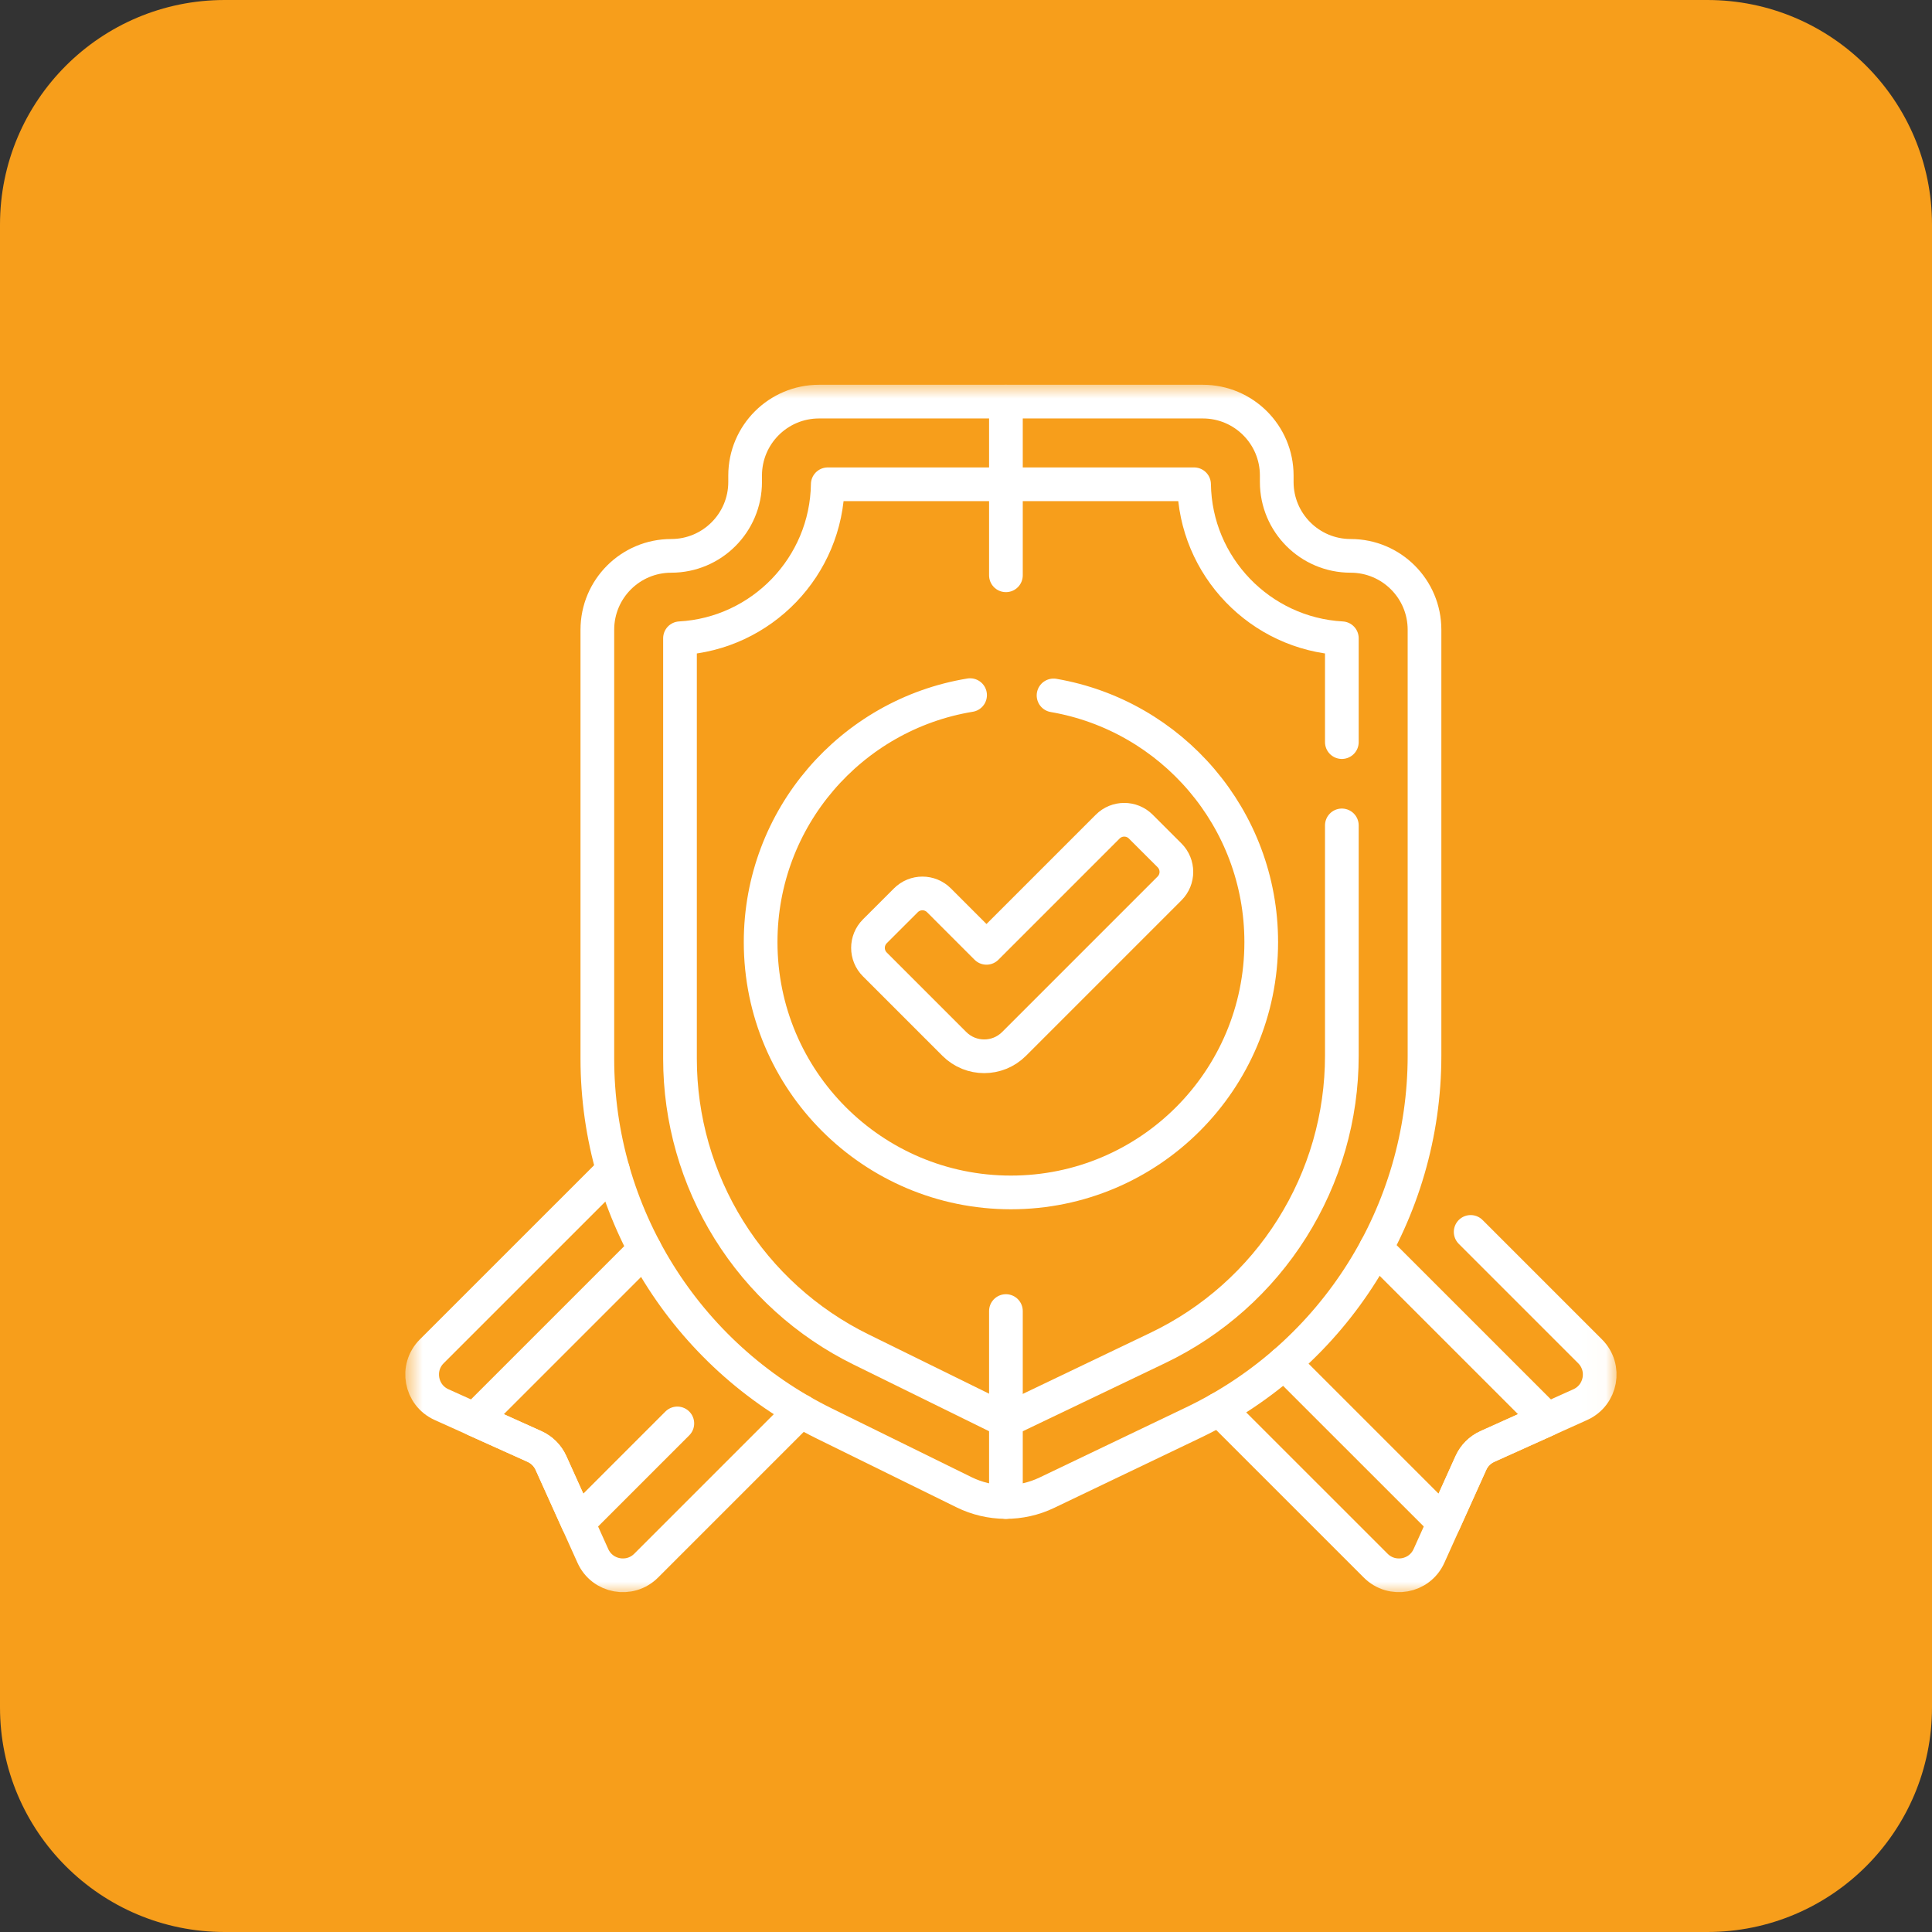 <svg width="80" height="80" viewBox="0 0 80 80" fill="none" xmlns="http://www.w3.org/2000/svg">
<rect x="0" y="0" width="80" height="80" fill="#333333" stroke="none"/>
<g clip-path="url(#clip0_11_952)">
<g clip-path="url(#clip1_11_952)">
<g clip-path="url(#clip2_11_952)">
<path d="M70.698 0H9.302C4.165 0 0 4.165 0 9.302V70.698C0 75.835 4.165 80 9.302 80H70.698C75.835 80 80 75.835 80 70.698V9.302C80 4.165 75.835 0 70.698 0Z" fill="#F79E1B"/>
<mask id="mask0_11_952" style="mask-type:luminance" maskUnits="userSpaceOnUse" x="16" y="15" width="51" height="52">
<path d="M66.977 15.814H16.744V66.046H66.977V15.814Z" fill="white"/>
</mask>
<g mask="url(#mask0_11_952)">
<path d="M52.867 19.957V19.69C52.867 18 51.497 16.63 49.807 16.63H33.914C32.224 16.63 30.854 18 30.854 19.69V19.957C30.854 21.647 29.484 23.017 27.794 23.017C26.104 23.017 24.735 24.386 24.735 26.076V43.838C24.735 50.257 28.383 56.117 34.143 58.95L39.919 61.791C40.452 62.053 41.038 62.191 41.632 62.194C42.226 62.197 42.813 62.066 43.349 61.809L49.417 58.904C55.265 56.105 58.986 50.197 58.986 43.714V26.076C58.986 24.386 57.617 23.017 55.927 23.017C54.237 23.017 52.867 21.647 52.867 19.957Z" stroke="white" stroke-width="1.395" stroke-miterlimit="10" stroke-linecap="round" stroke-linejoin="round"/>
<path d="M55.563 34.178V43.714C55.563 46.248 54.849 48.721 53.498 50.866C52.15 53.008 50.223 54.725 47.939 55.817L41.87 58.722C41.803 58.755 41.728 58.772 41.653 58.772C41.575 58.772 41.5 58.754 41.43 58.72L35.653 55.879C33.404 54.773 31.509 53.059 30.184 50.93C28.859 48.802 28.157 46.345 28.157 43.838V26.429C31.532 26.242 34.226 23.462 34.276 20.053H49.444C49.494 23.462 52.189 26.242 55.563 26.429V30.729" stroke="white" stroke-width="1.395" stroke-miterlimit="10" stroke-linecap="round" stroke-linejoin="round"/>
<path d="M43.625 28.796C48.508 29.634 52.225 33.888 52.225 39.011C52.225 44.735 47.585 49.376 41.86 49.376C36.136 49.376 31.496 44.735 31.496 39.011C31.496 33.863 35.249 29.591 40.169 28.784" stroke="white" stroke-width="1.395" stroke-miterlimit="10" stroke-linecap="round" stroke-linejoin="round"/>
<path d="M40.848 39.248L38.88 37.279C38.502 36.901 37.889 36.901 37.511 37.279L36.225 38.564C35.847 38.943 35.847 39.556 36.225 39.934L39.518 43.227C40.2 43.909 41.307 43.909 41.989 43.227L48.428 36.788C48.806 36.41 48.806 35.797 48.428 35.418L47.237 34.228C46.859 33.85 46.246 33.85 45.868 34.228L40.848 39.248Z" stroke="white" stroke-width="1.395" stroke-miterlimit="10" stroke-linecap="round" stroke-linejoin="round"/>
<path d="M60.897 51.011L65.841 55.955C66.516 56.629 66.306 57.769 65.438 58.162L64.066 58.78L61.588 59.896C61.285 60.033 61.042 60.276 60.906 60.579L59.789 63.057L59.171 64.428C58.779 65.297 57.639 65.505 56.965 64.831L50.481 58.348" stroke="white" stroke-width="1.395" stroke-miterlimit="10" stroke-linecap="round" stroke-linejoin="round"/>
<path d="M53.174 56.442L59.789 63.056L60.906 60.579C61.042 60.276 61.285 60.033 61.588 59.896L64.066 58.78L56.977 51.691" stroke="white" stroke-width="1.395" stroke-miterlimit="10" stroke-linecap="round" stroke-linejoin="round"/>
<path d="M25.38 48.456L17.879 55.955C17.205 56.629 17.414 57.769 18.283 58.162L19.655 58.78L22.132 59.896C22.436 60.034 22.678 60.275 22.815 60.579L23.932 63.056L24.55 64.428C24.941 65.297 26.081 65.505 26.755 64.831L33.161 58.425" stroke="white" stroke-width="1.395" stroke-miterlimit="10" stroke-linecap="round" stroke-linejoin="round"/>
<path d="M26.7 51.734V51.735L19.655 58.78L22.132 59.896C22.436 60.033 22.678 60.275 22.815 60.579L23.932 63.056L28.047 58.941" stroke="white" stroke-width="1.395" stroke-miterlimit="10" stroke-linecap="round" stroke-linejoin="round"/>
<path d="M41.653 23.822V16.63" stroke="white" stroke-width="1.395" stroke-miterlimit="10" stroke-linecap="round" stroke-linejoin="round"/>
<path d="M41.653 62.195V54.288" stroke="white" stroke-width="1.395" stroke-miterlimit="10" stroke-linecap="round" stroke-linejoin="round"/>
</g>
</g>
</g>
</g>
<defs>
<clipPath id="clip0_11_952">
<rect width="80" height="80" fill="white"/>
</clipPath>
<clipPath id="clip1_11_952">
<rect width="80" height="80" fill="white"/>
</clipPath>
<clipPath id="clip2_11_952">
<rect width="80" height="80" fill="white"/>
</clipPath>
</defs>
</svg>
